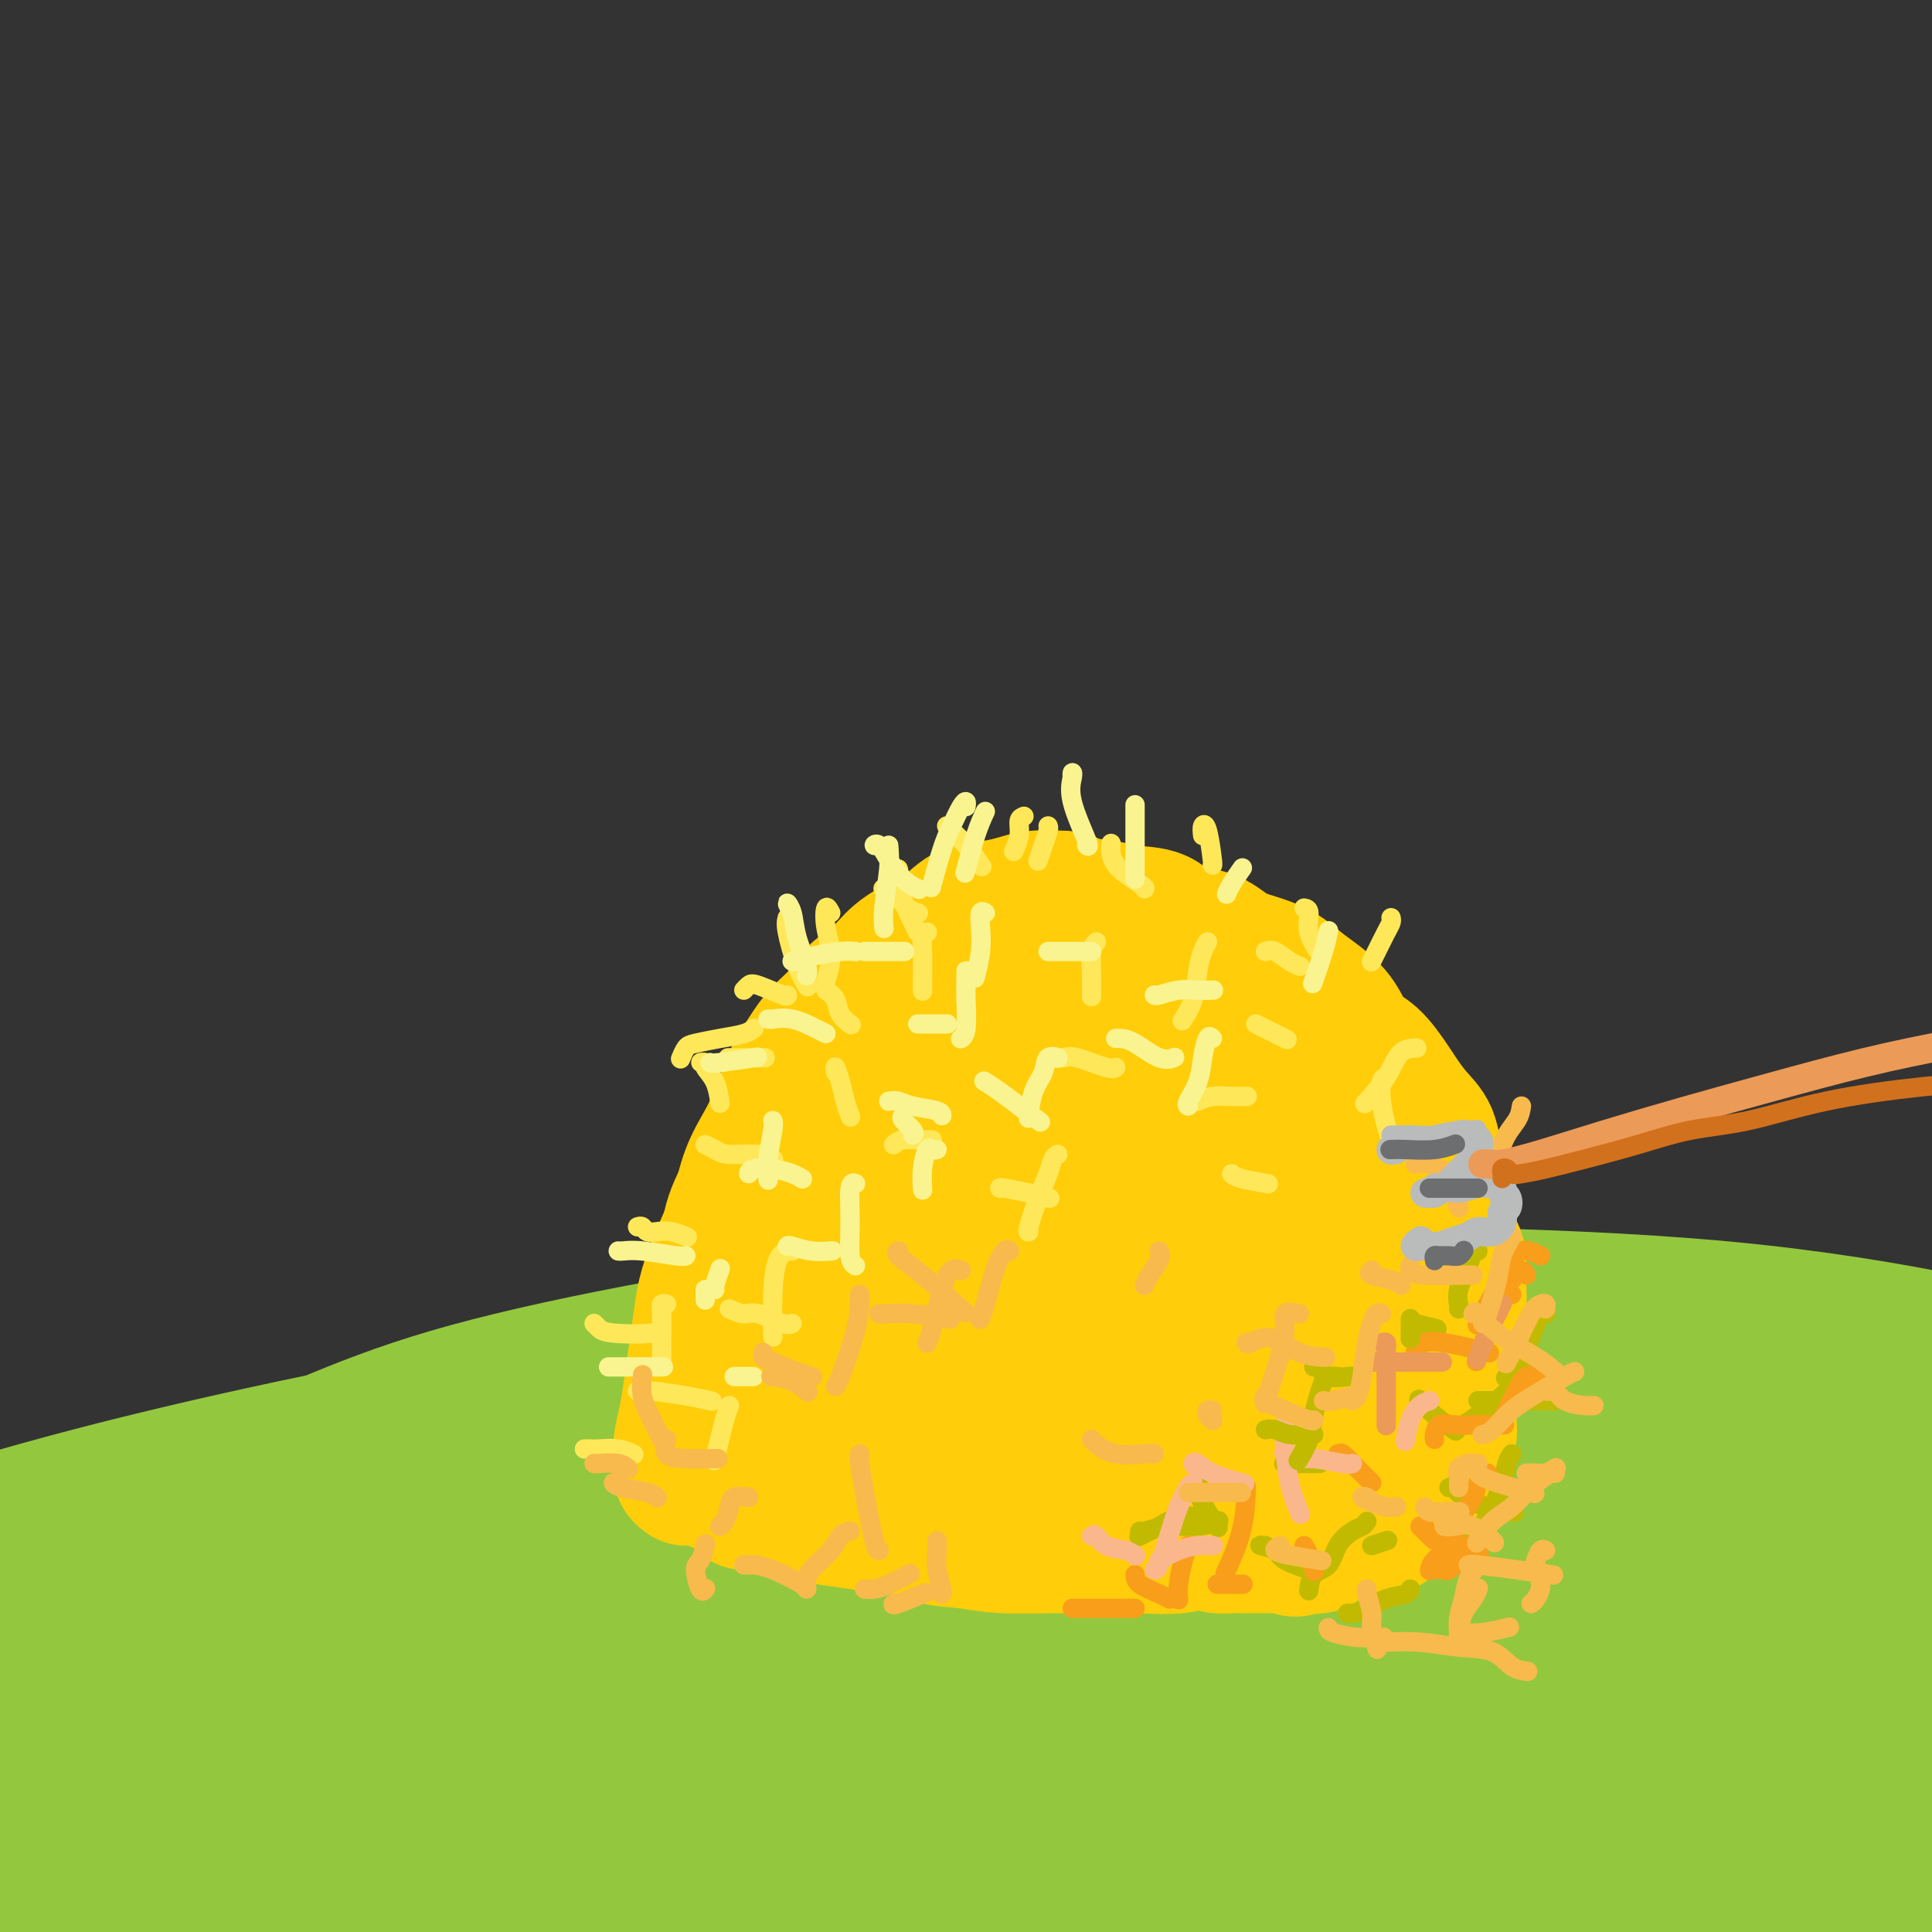 <svg viewBox='0 0 400 400' version='1.1' xmlns='http://www.w3.org/2000/svg' xmlns:xlink='http://www.w3.org/1999/xlink'><rect x="0" y="0" width="400" height="400" fill="#333333" stroke="none"/><g fill='none' stroke='rgb(147,200,62)' stroke-width='28' stroke-linecap='round' stroke-linejoin='round'><path d='M40,320c-0.123,-0.091 -0.245,-0.182 -1,-1c-0.755,-0.818 -2.141,-2.362 -3,-3c-0.859,-0.638 -1.190,-0.368 -1,-1c0.190,-0.632 0.900,-2.164 2,-3c1.100,-0.836 2.590,-0.975 5,-2c2.410,-1.025 5.742,-2.934 10,-5c4.258,-2.066 9.443,-4.288 16,-7c6.557,-2.712 14.487,-5.916 25,-9c10.513,-3.084 23.609,-6.050 39,-9c15.391,-2.950 33.078,-5.884 51,-8c17.922,-2.116 36.078,-3.413 55,-4c18.922,-0.587 38.609,-0.462 59,0c20.391,0.462 41.485,1.262 60,3c18.515,1.738 34.449,4.413 47,7c12.551,2.587 21.718,5.087 28,7c6.282,1.913 9.679,3.239 11,4c1.321,0.761 0.568,0.958 -3,1c-3.568,0.042 -9.949,-0.069 -19,-1c-9.051,-0.931 -20.770,-2.682 -33,-4c-12.230,-1.318 -24.970,-2.204 -41,-3c-16.030,-0.796 -35.350,-1.502 -58,-2c-22.650,-0.498 -48.631,-0.788 -74,0c-25.369,0.788 -50.126,2.653 -76,6c-25.874,3.347 -52.865,8.175 -80,14c-27.135,5.825 -54.416,12.647 -79,21c-24.584,8.353 -46.473,18.238 -62,25c-15.527,6.762 -24.692,10.402 -28,12c-3.308,1.598 -0.759,1.155 6,-1c6.759,-2.155 17.729,-6.021 31,-11c13.271,-4.979 28.842,-11.071 47,-17c18.158,-5.929 38.902,-11.694 61,-16c22.098,-4.306 45.549,-7.153 69,-10'/><path d='M104,303c24.082,-2.787 49.786,-4.754 76,-6c26.214,-1.246 52.938,-1.771 78,-1c25.062,0.771 48.463,2.838 70,5c21.537,2.162 41.209,4.421 58,7c16.791,2.579 30.701,5.480 40,8c9.299,2.520 13.988,4.660 15,6c1.012,1.340 -1.653,1.880 -10,2c-8.347,0.120 -22.378,-0.181 -39,-1c-16.622,-0.819 -35.837,-2.156 -58,-3c-22.163,-0.844 -47.274,-1.193 -77,0c-29.726,1.193 -64.066,3.930 -96,8c-31.934,4.070 -61.462,9.475 -90,16c-28.538,6.525 -56.086,14.171 -80,22c-23.914,7.829 -44.196,15.839 -57,21c-12.804,5.161 -18.132,7.471 -19,8c-0.868,0.529 2.725,-0.724 12,-5c9.275,-4.276 24.233,-11.576 43,-19c18.767,-7.424 41.345,-14.971 67,-22c25.655,-7.029 54.388,-13.540 85,-18c30.612,-4.460 63.102,-6.870 93,-8c29.898,-1.130 57.205,-0.980 83,0c25.795,0.980 50.079,2.789 72,5c21.921,2.211 41.478,4.824 56,7c14.522,2.176 24.007,3.916 29,5c4.993,1.084 5.493,1.513 1,1c-4.493,-0.513 -13.980,-1.969 -28,-4c-14.020,-2.031 -32.575,-4.638 -55,-7c-22.425,-2.362 -48.722,-4.478 -81,-5c-32.278,-0.522 -70.536,0.552 -108,4c-37.464,3.448 -74.132,9.271 -107,16c-32.868,6.729 -61.934,14.365 -91,22'/><path d='M-14,367c-25.257,6.674 -42.899,12.361 -53,15c-10.101,2.639 -12.662,2.232 -12,1c0.662,-1.232 4.548,-3.290 13,-8c8.452,-4.710 21.469,-12.073 38,-19c16.531,-6.927 36.577,-13.419 59,-20c22.423,-6.581 47.225,-13.250 74,-18c26.775,-4.750 55.524,-7.581 81,-9c25.476,-1.419 47.680,-1.426 68,-1c20.320,0.426 38.756,1.286 54,2c15.244,0.714 27.294,1.282 34,2c6.706,0.718 8.066,1.588 6,2c-2.066,0.412 -7.560,0.368 -20,0c-12.440,-0.368 -31.828,-1.059 -53,-1c-21.172,0.059 -44.130,0.867 -72,3c-27.870,2.133 -60.653,5.589 -93,11c-32.347,5.411 -64.258,12.777 -92,20c-27.742,7.223 -51.316,14.303 -69,20c-17.684,5.697 -29.480,10.011 -35,12c-5.520,1.989 -4.765,1.653 1,0c5.765,-1.653 16.541,-4.623 32,-10c15.459,-5.377 35.600,-13.160 61,-20c25.400,-6.840 56.057,-12.738 89,-17c32.943,-4.262 68.171,-6.887 103,-8c34.829,-1.113 69.259,-0.715 103,1c33.741,1.715 66.793,4.746 96,9c29.207,4.254 54.570,9.731 76,15c21.430,5.269 38.927,10.329 50,14c11.073,3.671 15.720,5.953 14,6c-1.720,0.047 -9.809,-2.141 -24,-5c-14.191,-2.859 -34.483,-6.388 -62,-10c-27.517,-3.612 -62.258,-7.306 -97,-11'/><path d='M356,343c-34.250,-1.843 -71.374,-0.949 -109,2c-37.626,2.949 -75.752,7.953 -112,15c-36.248,7.047 -70.616,16.136 -101,26c-30.384,9.864 -56.782,20.504 -74,27c-17.218,6.496 -25.256,8.848 -27,9c-1.744,0.152 2.807,-1.897 13,-6c10.193,-4.103 26.028,-10.260 45,-17c18.972,-6.740 41.080,-14.065 68,-21c26.920,-6.935 58.652,-13.482 91,-18c32.348,-4.518 65.311,-7.009 97,-8c31.689,-0.991 62.103,-0.482 90,1c27.897,1.482 53.278,3.938 74,7c20.722,3.062 36.785,6.731 47,9c10.215,2.269 14.581,3.138 15,4c0.419,0.862 -3.109,1.719 -13,1c-9.891,-0.719 -26.144,-3.013 -46,-5c-19.856,-1.987 -43.315,-3.668 -73,-5c-29.685,-1.332 -65.596,-2.316 -103,0c-37.404,2.316 -76.301,7.931 -114,16c-37.699,8.069 -74.199,18.593 -104,28c-29.801,9.407 -52.903,17.697 -65,22c-12.097,4.303 -13.191,4.621 -9,3c4.191,-1.621 13.666,-5.179 29,-11c15.334,-5.821 36.528,-13.904 60,-21c23.472,-7.096 49.221,-13.204 79,-18c29.779,-4.796 63.588,-8.281 98,-10c34.412,-1.719 69.428,-1.673 101,0c31.572,1.673 59.700,4.974 84,9c24.300,4.026 44.773,8.776 60,13c15.227,4.224 25.208,7.921 29,10c3.792,2.079 1.396,2.539 -1,3'/><path d='M485,408c-4.187,0.258 -14.156,-0.596 -30,-3c-15.844,-2.404 -37.563,-6.358 -61,-10c-23.437,-3.642 -48.593,-6.971 -80,-9c-31.407,-2.029 -69.067,-2.757 -106,-1c-36.933,1.757 -73.140,5.998 -106,12c-32.860,6.002 -62.372,13.764 -84,20c-21.628,6.236 -35.373,10.946 -42,13c-6.627,2.054 -6.137,1.452 -1,0c5.137,-1.452 14.922,-3.754 29,-8c14.078,-4.246 32.448,-10.434 56,-16c23.552,-5.566 52.285,-10.508 82,-13c29.715,-2.492 60.412,-2.534 91,-2c30.588,0.534 61.068,1.644 89,4c27.932,2.356 53.316,5.958 73,9c19.684,3.042 33.668,5.524 42,7c8.332,1.476 11.013,1.947 10,2c-1.013,0.053 -5.720,-0.314 -16,-2c-10.280,-1.686 -26.134,-4.693 -45,-8c-18.866,-3.307 -40.743,-6.913 -67,-10c-26.257,-3.087 -56.894,-5.654 -87,-7c-30.106,-1.346 -59.682,-1.469 -89,0c-29.318,1.469 -58.379,4.532 -86,9c-27.621,4.468 -53.801,10.343 -74,15c-20.199,4.657 -34.418,8.096 -43,10c-8.582,1.904 -11.526,2.273 -11,1c0.526,-1.273 4.524,-4.189 13,-8c8.476,-3.811 21.431,-8.516 37,-14c15.569,-5.484 33.750,-11.748 55,-17c21.250,-5.252 45.567,-9.491 70,-13c24.433,-3.509 48.981,-6.288 71,-8c22.019,-1.712 41.510,-2.356 61,-3'/><path d='M236,358c29.607,-1.949 37.624,-1.322 45,-1c7.376,0.322 14.109,0.338 16,0c1.891,-0.338 -1.062,-1.031 -10,-2c-8.938,-0.969 -23.861,-2.215 -41,-3c-17.139,-0.785 -36.495,-1.109 -60,0c-23.505,1.109 -51.159,3.649 -79,8c-27.841,4.351 -55.869,10.511 -81,17c-25.131,6.489 -47.366,13.307 -62,18c-14.634,4.693 -21.666,7.262 -24,8c-2.334,0.738 0.032,-0.354 6,-3c5.968,-2.646 15.540,-6.846 27,-11c11.460,-4.154 24.808,-8.262 42,-13c17.192,-4.738 38.226,-10.107 60,-14c21.774,-3.893 44.286,-6.311 66,-8c21.714,-1.689 42.630,-2.648 61,-3c18.370,-0.352 34.195,-0.096 46,0c11.805,0.096 19.590,0.031 24,0c4.410,-0.031 5.446,-0.029 3,0c-2.446,0.029 -8.372,0.086 -19,0c-10.628,-0.086 -25.957,-0.316 -43,0c-17.043,0.316 -35.800,1.178 -60,4c-24.200,2.822 -53.843,7.605 -82,14c-28.157,6.395 -54.830,14.403 -81,24c-26.170,9.597 -51.838,20.781 -71,30c-19.162,9.219 -31.817,16.471 -35,19c-3.183,2.529 3.104,0.335 7,-1c3.896,-1.335 5.399,-1.810 6,-2c0.601,-0.190 0.301,-0.095 0,0'/></g>
<g fill='none' stroke='rgb(255,205,10)' stroke-width='28' stroke-linecap='round' stroke-linejoin='round'><path d='M149,307c-0.307,0.278 -0.614,0.557 -1,0c-0.386,-0.557 -0.850,-1.948 -1,-3c-0.150,-1.052 0.016,-1.763 0,-3c-0.016,-1.237 -0.212,-2.999 0,-5c0.212,-2.001 0.832,-4.241 1,-6c0.168,-1.759 -0.114,-3.038 0,-5c0.114,-1.962 0.626,-4.609 1,-7c0.374,-2.391 0.609,-4.527 1,-7c0.391,-2.473 0.938,-5.282 1,-8c0.062,-2.718 -0.362,-5.345 0,-8c0.362,-2.655 1.508,-5.339 3,-8c1.492,-2.661 3.328,-5.299 5,-8c1.672,-2.701 3.179,-5.465 5,-8c1.821,-2.535 3.956,-4.842 6,-7c2.044,-2.158 3.997,-4.168 6,-6c2.003,-1.832 4.057,-3.485 6,-5c1.943,-1.515 3.774,-2.893 6,-4c2.226,-1.107 4.848,-1.942 7,-3c2.152,-1.058 3.834,-2.337 6,-3c2.166,-0.663 4.816,-0.710 7,-1c2.184,-0.290 3.900,-0.822 6,-1c2.100,-0.178 4.582,-0.001 7,0c2.418,0.001 4.770,-0.174 7,0c2.230,0.174 4.338,0.696 7,1c2.662,0.304 5.878,0.391 9,1c3.122,0.609 6.150,1.741 9,3c2.850,1.259 5.520,2.644 8,4c2.480,1.356 4.768,2.683 7,4c2.232,1.317 4.409,2.624 6,5c1.591,2.376 2.598,5.822 4,9c1.402,3.178 3.201,6.089 5,9'/><path d='M283,237c2.372,3.852 3.802,4.483 5,6c1.198,1.517 2.163,3.920 3,6c0.837,2.080 1.544,3.836 2,6c0.456,2.164 0.660,4.734 1,7c0.340,2.266 0.815,4.227 1,6c0.185,1.773 0.078,3.360 0,5c-0.078,1.640 -0.128,3.335 0,5c0.128,1.665 0.435,3.301 0,5c-0.435,1.699 -1.613,3.459 -2,5c-0.387,1.541 0.016,2.861 0,4c-0.016,1.139 -0.453,2.098 -1,3c-0.547,0.902 -1.206,1.747 -2,3c-0.794,1.253 -1.723,2.913 -2,4c-0.277,1.087 0.099,1.601 0,2c-0.099,0.399 -0.674,0.683 -1,1c-0.326,0.317 -0.403,0.666 -1,1c-0.597,0.334 -1.713,0.653 -2,1c-0.287,0.347 0.256,0.722 0,1c-0.256,0.278 -1.312,0.460 -2,1c-0.688,0.540 -1.009,1.439 -2,2c-0.991,0.561 -2.651,0.783 -4,1c-1.349,0.217 -2.387,0.430 -4,1c-1.613,0.570 -3.800,1.498 -6,2c-2.200,0.502 -4.414,0.580 -7,1c-2.586,0.420 -5.544,1.184 -8,2c-2.456,0.816 -4.409,1.683 -7,2c-2.591,0.317 -5.821,0.082 -9,0c-3.179,-0.082 -6.306,-0.012 -9,0c-2.694,0.012 -4.956,-0.035 -8,0c-3.044,0.035 -6.870,0.153 -10,0c-3.130,-0.153 -5.565,-0.576 -8,-1'/><path d='M200,319c-8.510,-0.560 -7.784,-1.459 -9,-2c-1.216,-0.541 -4.372,-0.722 -7,-1c-2.628,-0.278 -4.727,-0.653 -7,-1c-2.273,-0.347 -4.719,-0.667 -7,-1c-2.281,-0.333 -4.399,-0.680 -6,-1c-1.601,-0.320 -2.687,-0.613 -4,-1c-1.313,-0.387 -2.853,-0.867 -4,-1c-1.147,-0.133 -1.902,0.080 -2,0c-0.098,-0.080 0.459,-0.452 2,-1c1.541,-0.548 4.065,-1.271 7,-2c2.935,-0.729 6.280,-1.465 10,-3c3.720,-1.535 7.813,-3.868 13,-7c5.187,-3.132 11.467,-7.062 17,-11c5.533,-3.938 10.317,-7.885 14,-12c3.683,-4.115 6.264,-8.400 8,-13c1.736,-4.600 2.625,-9.517 3,-14c0.375,-4.483 0.235,-8.534 -1,-12c-1.235,-3.466 -3.565,-6.348 -6,-8c-2.435,-1.652 -4.975,-2.073 -9,-2c-4.025,0.073 -9.533,0.641 -14,2c-4.467,1.359 -7.892,3.510 -11,6c-3.108,2.490 -5.900,5.318 -9,9c-3.100,3.682 -6.507,8.219 -9,14c-2.493,5.781 -4.071,12.807 -5,19c-0.929,6.193 -1.211,11.553 -1,15c0.211,3.447 0.913,4.982 2,6c1.087,1.018 2.559,1.520 4,1c1.441,-0.520 2.849,-2.063 5,-4c2.151,-1.937 5.043,-4.268 8,-8c2.957,-3.732 5.978,-8.866 9,-14'/><path d='M191,272c4.525,-6.629 7.339,-12.203 10,-19c2.661,-6.797 5.171,-14.817 7,-20c1.829,-5.183 2.977,-7.530 3,-9c0.023,-1.470 -1.078,-2.064 -3,-2c-1.922,0.064 -4.665,0.787 -7,2c-2.335,1.213 -4.263,2.915 -7,6c-2.737,3.085 -6.282,7.553 -10,14c-3.718,6.447 -7.609,14.873 -10,24c-2.391,9.127 -3.281,18.956 -3,25c0.281,6.044 1.734,8.303 4,10c2.266,1.697 5.347,2.833 8,3c2.653,0.167 4.879,-0.635 8,-3c3.121,-2.365 7.137,-6.294 11,-11c3.863,-4.706 7.574,-10.190 11,-16c3.426,-5.810 6.567,-11.948 9,-19c2.433,-7.052 4.159,-15.019 5,-21c0.841,-5.981 0.799,-9.978 0,-12c-0.799,-2.022 -2.355,-2.070 -4,-2c-1.645,0.070 -3.379,0.257 -5,2c-1.621,1.743 -3.129,5.043 -5,9c-1.871,3.957 -4.106,8.570 -6,15c-1.894,6.430 -3.448,14.675 -4,24c-0.552,9.325 -0.102,19.729 1,25c1.102,5.271 2.855,5.410 5,6c2.145,0.590 4.681,1.632 7,1c2.319,-0.632 4.421,-2.938 7,-6c2.579,-3.062 5.636,-6.881 9,-12c3.364,-5.119 7.036,-11.537 10,-19c2.964,-7.463 5.221,-15.971 7,-23c1.779,-7.029 3.080,-12.580 3,-16c-0.080,-3.420 -1.540,-4.710 -3,-6'/><path d='M249,222c-1.678,-0.980 -4.375,-0.430 -7,1c-2.625,1.430 -5.180,3.742 -8,7c-2.820,3.258 -5.906,7.464 -8,13c-2.094,5.536 -3.197,12.401 -4,21c-0.803,8.599 -1.308,18.930 0,26c1.308,7.070 4.428,10.878 7,13c2.572,2.122 4.598,2.558 7,2c2.402,-0.558 5.182,-2.111 8,-5c2.818,-2.889 5.674,-7.114 8,-10c2.326,-2.886 4.122,-4.433 7,-14c2.878,-9.567 6.839,-27.153 8,-35c1.161,-7.847 -0.479,-5.956 -2,-5c-1.521,0.956 -2.923,0.977 -5,3c-2.077,2.023 -4.829,6.049 -7,11c-2.171,4.951 -3.763,10.826 -5,18c-1.237,7.174 -2.121,15.647 -2,22c0.121,6.353 1.245,10.586 3,13c1.755,2.414 4.141,3.010 6,3c1.859,-0.010 3.191,-0.625 5,-2c1.809,-1.375 4.097,-3.509 6,-6c1.903,-2.491 3.423,-5.338 5,-9c1.577,-3.662 3.212,-8.139 4,-13c0.788,-4.861 0.729,-10.105 1,-14c0.271,-3.895 0.874,-6.439 1,-7c0.126,-0.561 -0.224,0.862 -1,3c-0.776,2.138 -1.979,4.990 -3,9c-1.021,4.010 -1.861,9.178 -3,14c-1.139,4.822 -2.576,9.298 -3,13c-0.424,3.702 0.165,6.629 1,8c0.835,1.371 1.918,1.185 3,1'/><path d='M271,303c0.869,0.838 1.043,-1.566 2,-4c0.957,-2.434 2.697,-4.900 4,-8c1.303,-3.100 2.170,-6.836 3,-11c0.830,-4.164 1.625,-8.755 2,-12c0.375,-3.245 0.332,-5.143 -1,-4c-1.332,1.143 -3.952,5.327 -5,7c-1.048,1.673 -0.524,0.837 0,0'/><path d='M142,306c-0.421,-0.315 -0.842,-0.631 -1,-1c-0.158,-0.369 -0.053,-0.792 0,-1c0.053,-0.208 0.056,-0.202 0,-1c-0.056,-0.798 -0.169,-2.400 0,-4c0.169,-1.600 0.622,-3.200 1,-5c0.378,-1.800 0.681,-3.802 1,-6c0.319,-2.198 0.656,-4.594 1,-7c0.344,-2.406 0.697,-4.822 1,-7c0.303,-2.178 0.555,-4.118 1,-6c0.445,-1.882 1.081,-3.708 2,-6c0.919,-2.292 2.119,-5.052 3,-7c0.881,-1.948 1.444,-3.083 2,-5c0.556,-1.917 1.107,-4.616 2,-7c0.893,-2.384 2.129,-4.455 3,-6c0.871,-1.545 1.376,-2.566 2,-4c0.624,-1.434 1.368,-3.282 2,-5c0.632,-1.718 1.153,-3.306 2,-5c0.847,-1.694 2.018,-3.495 3,-5c0.982,-1.505 1.773,-2.713 3,-4c1.227,-1.287 2.891,-2.653 4,-4c1.109,-1.347 1.663,-2.676 3,-4c1.337,-1.324 3.455,-2.642 5,-4c1.545,-1.358 2.516,-2.755 4,-4c1.484,-1.245 3.481,-2.336 5,-3c1.519,-0.664 2.559,-0.900 4,-2c1.441,-1.100 3.284,-3.066 5,-4c1.716,-0.934 3.305,-0.838 5,-1c1.695,-0.162 3.495,-0.582 5,-1c1.505,-0.418 2.716,-0.834 4,-1c1.284,-0.166 2.642,-0.083 4,0'/><path d='M218,186c3.611,-0.283 3.639,0.510 5,1c1.361,0.490 4.054,0.679 6,1c1.946,0.321 3.145,0.775 5,1c1.855,0.225 4.364,0.220 6,1c1.636,0.780 2.398,2.344 4,3c1.602,0.656 4.045,0.405 6,1c1.955,0.595 3.421,2.035 5,3c1.579,0.965 3.269,1.456 5,2c1.731,0.544 3.502,1.140 5,2c1.498,0.860 2.725,1.985 4,3c1.275,1.015 2.600,1.921 4,3c1.400,1.079 2.874,2.332 4,4c1.126,1.668 1.904,3.752 3,5c1.096,1.248 2.511,1.662 4,3c1.489,1.338 3.053,3.601 4,5c0.947,1.399 1.276,1.934 2,3c0.724,1.066 1.844,2.663 3,4c1.156,1.337 2.347,2.414 3,4c0.653,1.586 0.766,3.681 1,5c0.234,1.319 0.587,1.862 1,3c0.413,1.138 0.885,2.873 1,4c0.115,1.127 -0.127,1.648 0,3c0.127,1.352 0.624,3.534 1,5c0.376,1.466 0.633,2.216 1,3c0.367,0.784 0.844,1.603 1,3c0.156,1.397 -0.011,3.370 0,5c0.011,1.630 0.199,2.915 0,4c-0.199,1.085 -0.785,1.971 -1,3c-0.215,1.029 -0.058,2.200 0,3c0.058,0.800 0.017,1.229 0,2c-0.017,0.771 -0.008,1.886 0,3'/><path d='M301,281c-0.150,3.465 -0.026,2.126 0,2c0.026,-0.126 -0.046,0.959 0,2c0.046,1.041 0.209,2.037 0,3c-0.209,0.963 -0.792,1.891 -1,3c-0.208,1.109 -0.042,2.398 0,3c0.042,0.602 -0.040,0.518 0,1c0.040,0.482 0.203,1.528 0,2c-0.203,0.472 -0.773,0.368 -1,1c-0.227,0.632 -0.112,2.001 0,3c0.112,0.999 0.223,1.629 0,2c-0.223,0.371 -0.778,0.482 -1,1c-0.222,0.518 -0.112,1.444 0,2c0.112,0.556 0.224,0.744 0,1c-0.224,0.256 -0.784,0.580 -1,1c-0.216,0.420 -0.086,0.936 0,1c0.086,0.064 0.129,-0.323 0,0c-0.129,0.323 -0.430,1.357 -1,2c-0.570,0.643 -1.410,0.894 -2,1c-0.590,0.106 -0.930,0.066 -1,0c-0.070,-0.066 0.132,-0.159 0,0c-0.132,0.159 -0.597,0.568 -1,1c-0.403,0.432 -0.745,0.886 -1,1c-0.255,0.114 -0.424,-0.114 -1,0c-0.576,0.114 -1.561,0.569 -2,1c-0.439,0.431 -0.334,0.836 -1,1c-0.666,0.164 -2.105,0.085 -3,0c-0.895,-0.085 -1.247,-0.177 -2,0c-0.753,0.177 -1.906,0.622 -3,1c-1.094,0.378 -2.128,0.689 -3,1c-0.872,0.311 -1.581,0.622 -2,1c-0.419,0.378 -0.548,0.822 -1,1c-0.452,0.178 -1.226,0.089 -2,0'/><path d='M271,320c-4.414,1.392 -2.948,0.373 -3,0c-0.052,-0.373 -1.621,-0.100 -2,0c-0.379,0.100 0.433,0.027 0,0c-0.433,-0.027 -2.110,-0.006 -3,0c-0.890,0.006 -0.992,-0.001 -2,0c-1.008,0.001 -2.922,0.011 -4,0c-1.078,-0.011 -1.321,-0.044 -2,0c-0.679,0.044 -1.795,0.166 -3,0c-1.205,-0.166 -2.501,-0.621 -4,-1c-1.499,-0.379 -3.202,-0.681 -5,-1c-1.798,-0.319 -3.690,-0.653 -6,-1c-2.310,-0.347 -5.036,-0.706 -8,-1c-2.964,-0.294 -6.166,-0.522 -9,-1c-2.834,-0.478 -5.302,-1.206 -7,-2c-1.698,-0.794 -2.628,-1.656 -3,-2c-0.372,-0.344 -0.186,-0.172 0,0'/></g>
<g fill='none' stroke='rgb(254,232,89)' stroke-width='4' stroke-linecap='round' stroke-linejoin='round'><path d='M171,205c0.792,0.565 1.583,1.131 2,2c0.417,0.869 0.458,2.042 1,3c0.542,0.958 1.583,1.702 2,2c0.417,0.298 0.208,0.149 0,0'/><path d='M192,193c-0.423,0.211 -0.845,0.421 -1,1c-0.155,0.579 -0.041,1.526 0,3c0.041,1.474 0.011,3.474 0,5c-0.011,1.526 -0.003,2.579 0,3c0.003,0.421 0.002,0.211 0,0'/><path d='M183,184c-0.152,-0.030 -0.303,-0.061 0,0c0.303,0.061 1.061,0.212 2,1c0.939,0.788 2.061,2.212 3,3c0.939,0.788 1.697,0.939 2,1c0.303,0.061 0.152,0.030 0,0'/><path d='M212,169c-0.452,0.173 -0.905,0.345 -1,1c-0.095,0.655 0.167,1.792 0,3c-0.167,1.208 -0.762,2.488 -1,3c-0.238,0.512 -0.119,0.256 0,0'/><path d='M196,171c0.173,0.202 0.345,0.405 1,1c0.655,0.595 1.792,1.583 3,3c1.208,1.417 2.488,3.262 3,4c0.512,0.738 0.256,0.369 0,0'/><path d='M217,171c0.083,0.173 0.167,0.345 0,1c-0.167,0.655 -0.583,1.792 -1,3c-0.417,1.208 -0.833,2.488 -1,3c-0.167,0.512 -0.083,0.256 0,0'/><path d='M262,197c0.565,-0.196 1.131,-0.393 2,0c0.869,0.393 2.042,1.375 3,2c0.958,0.625 1.702,0.893 2,1c0.298,0.107 0.149,0.054 0,0'/><path d='M288,190c0.061,0.301 0.121,0.603 0,1c-0.121,0.397 -0.424,0.890 -1,2c-0.576,1.110 -1.424,2.837 -2,4c-0.576,1.163 -0.879,1.761 -1,2c-0.121,0.239 -0.061,0.120 0,0'/><path d='M270,188c0.482,0.089 0.964,0.179 1,1c0.036,0.821 -0.375,2.375 0,4c0.375,1.625 1.536,3.321 2,4c0.464,0.679 0.232,0.339 0,0'/><path d='M248,228c0.905,-0.423 1.810,-0.845 3,-1c1.190,-0.155 2.667,-0.042 4,0c1.333,0.042 2.524,0.012 3,0c0.476,-0.012 0.238,-0.006 0,0'/><path d='M250,195c-0.324,0.542 -0.648,1.085 -1,2c-0.352,0.915 -0.734,2.204 -1,4c-0.266,1.796 -0.418,4.099 -1,6c-0.582,1.901 -1.595,3.400 -2,4c-0.405,0.600 -0.203,0.300 0,0'/><path d='M217,219c1.094,0.061 2.188,0.121 3,0c0.812,-0.121 1.341,-0.424 3,0c1.659,0.424 4.447,1.576 6,2c1.553,0.424 1.872,0.121 2,0c0.128,-0.121 0.064,-0.061 0,0'/><path d='M227,195c-0.423,0.399 -0.845,0.798 -1,2c-0.155,1.202 -0.042,3.208 0,5c0.042,1.792 0.012,3.369 0,4c-0.012,0.631 -0.006,0.315 0,0'/><path d='M185,237c0.452,-0.423 0.905,-0.845 2,-1c1.095,-0.155 2.833,-0.042 4,0c1.167,0.042 1.762,0.012 2,0c0.238,-0.012 0.119,-0.006 0,0'/><path d='M173,222c-0.091,-0.665 -0.182,-1.330 0,-1c0.182,0.330 0.636,1.656 1,3c0.364,1.344 0.636,2.708 1,4c0.364,1.292 0.818,2.512 1,3c0.182,0.488 0.091,0.244 0,0'/><path d='M146,237c0.663,0.301 1.327,0.603 2,1c0.673,0.397 1.356,0.890 3,1c1.644,0.110 4.250,-0.163 6,0c1.750,0.163 2.643,0.761 3,1c0.357,0.239 0.179,0.120 0,0'/><path d='M132,254c0.352,-0.111 0.704,-0.222 1,0c0.296,0.222 0.535,0.778 1,1c0.465,0.222 1.156,0.111 2,0c0.844,-0.111 1.843,-0.222 3,0c1.157,0.222 2.474,0.778 3,1c0.526,0.222 0.263,0.111 0,0'/><path d='M146,221c0.147,-0.427 0.295,-0.853 0,-1c-0.295,-0.147 -1.032,-0.014 -1,0c0.032,0.014 0.832,-0.090 1,0c0.168,0.090 -0.295,0.375 0,1c0.295,0.625 1.349,1.591 2,3c0.651,1.409 0.900,3.260 1,4c0.100,0.740 0.050,0.370 0,0'/><path d='M141,219c-0.083,0.203 -0.167,0.405 0,0c0.167,-0.405 0.584,-1.419 1,-2c0.416,-0.581 0.830,-0.730 2,-1c1.170,-0.270 3.097,-0.660 5,-1c1.903,-0.340 3.782,-0.630 5,-1c1.218,-0.370 1.777,-0.820 2,-1c0.223,-0.180 0.112,-0.090 0,0'/><path d='M163,190c-0.167,0.595 -0.333,1.190 0,3c0.333,1.810 1.167,4.833 2,7c0.833,2.167 1.667,3.476 2,4c0.333,0.524 0.167,0.262 0,0'/><path d='M151,219c-0.220,0.000 -0.440,0.000 0,0c0.440,0.000 1.542,-0.000 3,0c1.458,0.000 3.274,0.000 4,0c0.726,-0.000 0.363,0.000 0,0'/><path d='M172,189c-0.384,-0.734 -0.769,-1.467 -1,-1c-0.231,0.467 -0.309,2.136 0,4c0.309,1.864 1.006,3.925 1,6c-0.006,2.075 -0.716,4.164 -1,5c-0.284,0.836 -0.142,0.418 0,0'/><path d='M154,205c0.340,-0.362 0.679,-0.724 1,-1c0.321,-0.276 0.622,-0.466 2,0c1.378,0.466 3.833,1.587 5,2c1.167,0.413 1.048,0.118 1,0c-0.048,-0.118 -0.024,-0.059 0,0'/><path d='M186,180c-0.022,-0.075 -0.044,-0.150 0,0c0.044,0.150 0.156,0.524 0,1c-0.156,0.476 -0.578,1.056 0,3c0.578,1.944 2.156,5.254 3,7c0.844,1.746 0.956,1.927 1,2c0.044,0.073 0.022,0.036 0,0'/><path d='M151,271c1.064,0.483 2.128,0.967 3,1c0.872,0.033 1.553,-0.383 3,0c1.447,0.383 3.659,1.565 5,2c1.341,0.435 1.812,0.124 2,0c0.188,-0.124 0.094,-0.062 0,0'/><path d='M164,259c-0.226,-0.078 -0.453,-0.156 -1,0c-0.547,0.156 -1.415,0.547 -2,2c-0.585,1.453 -0.888,3.968 -1,7c-0.112,3.032 -0.032,6.581 0,8c0.032,1.419 0.016,0.710 0,0'/><path d='M132,288c0.368,0.022 0.737,0.045 1,0c0.263,-0.045 0.421,-0.156 2,0c1.579,0.156 4.579,0.581 7,1c2.421,0.419 4.263,0.834 5,1c0.737,0.166 0.368,0.083 0,0'/><path d='M123,274c0.309,0.317 0.619,0.635 1,1c0.381,0.365 0.834,0.778 3,1c2.166,0.222 6.045,0.252 8,0c1.955,-0.252 1.987,-0.786 2,-1c0.013,-0.214 0.006,-0.107 0,0'/><path d='M138,270c-0.423,-0.077 -0.845,-0.153 -1,0c-0.155,0.153 -0.041,0.536 0,2c0.041,1.464 0.011,4.010 0,6c-0.011,1.990 -0.003,3.426 0,4c0.003,0.574 0.002,0.287 0,0'/><path d='M121,300c0.293,-0.008 0.587,-0.016 1,0c0.413,0.016 0.946,0.056 2,0c1.054,-0.056 2.630,-0.207 4,0c1.370,0.207 2.534,0.774 3,1c0.466,0.226 0.233,0.113 0,0'/><path d='M151,291c-0.339,0.935 -0.679,1.869 -1,3c-0.321,1.131 -0.625,2.458 -1,4c-0.375,1.542 -0.821,3.298 -1,4c-0.179,0.702 -0.089,0.351 0,0'/><path d='M207,246c-0.024,-0.083 -0.048,-0.167 1,0c1.048,0.167 3.167,0.583 5,1c1.833,0.417 3.381,0.833 4,1c0.619,0.167 0.310,0.083 0,0'/><path d='M219,239c-0.354,0.188 -0.708,0.376 -1,1c-0.292,0.624 -0.523,1.684 -1,3c-0.477,1.316 -1.200,2.889 -2,5c-0.800,2.111 -1.677,4.761 -2,6c-0.323,1.239 -0.092,1.068 0,1c0.092,-0.068 0.046,-0.034 0,0'/><path d='M255,243c0.289,0.311 0.578,0.622 2,1c1.422,0.378 3.978,0.822 5,1c1.022,0.178 0.511,0.089 0,0'/><path d='M287,223c-0.400,0.097 -0.801,0.195 -1,1c-0.199,0.805 -0.198,2.319 0,4c0.198,1.681 0.592,3.530 1,5c0.408,1.470 0.831,2.563 1,3c0.169,0.437 0.085,0.219 0,0'/><path d='M293,217c0.281,-0.002 0.561,-0.003 0,0c-0.561,0.003 -1.965,0.011 -3,1c-1.035,0.989 -1.702,2.959 -3,5c-1.298,2.041 -3.228,4.155 -4,5c-0.772,0.845 -0.386,0.423 0,0'/><path d='M260,212c0.400,0.200 0.800,0.400 2,1c1.200,0.600 3.200,1.600 4,2c0.800,0.400 0.400,0.200 0,0'/><path d='M249,173c-0.083,-0.785 -0.166,-1.569 0,-2c0.166,-0.431 0.581,-0.507 1,1c0.419,1.507 0.844,4.598 1,6c0.156,1.402 0.045,1.115 0,1c-0.045,-0.115 -0.022,-0.057 0,0'/><path d='M230,175c0.030,-0.340 0.061,-0.679 0,0c-0.061,0.679 -0.212,2.378 1,4c1.212,1.622 3.788,3.167 5,4c1.212,0.833 1.061,0.952 1,1c-0.061,0.048 -0.030,0.024 0,0'/></g>
<g fill='none' stroke='rgb(249,244,144)' stroke-width='4' stroke-linecap='round' stroke-linejoin='round'><path d='M182,175c-0.493,0.063 -0.986,0.126 -1,0c-0.014,-0.126 0.452,-0.440 1,0c0.548,0.440 1.178,1.633 2,3c0.822,1.367 1.837,2.906 3,4c1.163,1.094 2.475,1.741 3,2c0.525,0.259 0.262,0.129 0,0'/><path d='M200,167c0.065,-0.440 0.129,-0.880 0,-1c-0.129,-0.120 -0.452,0.081 -1,1c-0.548,0.919 -1.322,2.556 -2,4c-0.678,1.444 -1.259,2.697 -2,5c-0.741,2.303 -1.640,5.658 -2,7c-0.360,1.342 -0.180,0.671 0,0'/><path d='M179,197c0.595,0.000 1.190,0.000 2,0c0.810,0.000 1.833,0.000 3,0c1.167,0.000 2.476,0.000 3,0c0.524,0.000 0.262,0.000 0,0'/><path d='M159,211c0.508,-0.014 1.015,-0.028 1,0c-0.015,0.028 -0.554,0.099 0,0c0.554,-0.099 2.200,-0.367 4,0c1.800,0.367 3.754,1.368 5,2c1.246,0.632 1.785,0.895 2,1c0.215,0.105 0.108,0.053 0,0'/><path d='M204,189c-0.415,-0.228 -0.829,-0.456 -1,0c-0.171,0.456 -0.097,1.596 0,3c0.097,1.404 0.219,3.070 0,5c-0.219,1.930 -0.777,4.123 -1,5c-0.223,0.877 -0.112,0.439 0,0'/><path d='M190,212c0.143,0.000 0.286,0.000 1,0c0.714,0.000 2.000,0.000 3,0c1.000,0.000 1.714,0.000 2,0c0.286,0.000 0.143,0.000 0,0'/><path d='M235,167c0.000,-0.340 0.000,-0.679 0,0c0.000,0.679 0.000,2.378 0,5c0.000,2.622 0.000,6.167 0,8c0.000,1.833 0.000,1.952 0,2c0.000,0.048 0.000,0.024 0,0'/><path d='M217,197c0.589,0.000 1.177,0.000 2,0c0.823,0.000 1.880,0.000 3,0c1.120,0.000 2.301,0.000 3,0c0.699,0.000 0.914,0.000 1,0c0.086,-0.000 0.043,0.000 0,0'/><path d='M222,161c-0.024,-0.447 -0.049,-0.894 0,-1c0.049,-0.106 0.171,0.129 0,1c-0.171,0.871 -0.633,2.378 0,5c0.633,2.622 2.363,6.360 3,8c0.637,1.640 0.182,1.183 0,1c-0.182,-0.183 -0.091,-0.091 0,0'/><path d='M257,180c0.196,-0.280 0.393,-0.560 0,0c-0.393,0.560 -1.375,1.958 -2,3c-0.625,1.042 -0.893,1.726 -1,2c-0.107,0.274 -0.054,0.137 0,0'/><path d='M239,206c0.067,0.113 0.134,0.226 1,0c0.866,-0.226 2.531,-0.793 4,-1c1.469,-0.207 2.742,-0.056 4,0c1.258,0.056 2.502,0.016 3,0c0.498,-0.016 0.249,-0.008 0,0'/><path d='M275,193c0.054,-0.274 0.107,-0.548 0,0c-0.107,0.548 -0.375,1.917 -1,4c-0.625,2.083 -1.607,4.881 -2,6c-0.393,1.119 -0.196,0.560 0,0'/><path d='M155,243c0.075,-0.400 0.150,-0.801 1,-1c0.850,-0.199 2.475,-0.198 4,0c1.525,0.198 2.949,0.592 4,1c1.051,0.408 1.729,0.831 2,1c0.271,0.169 0.136,0.085 0,0'/><path d='M160,232c0.113,0.286 0.226,0.571 0,2c-0.226,1.429 -0.792,4.000 -1,6c-0.208,2.000 -0.060,3.429 0,4c0.060,0.571 0.030,0.286 0,0'/><path d='M128,259c0.166,0.030 0.332,0.061 1,0c0.668,-0.061 1.839,-0.212 4,0c2.161,0.212 5.313,0.788 7,1c1.687,0.212 1.911,0.061 2,0c0.089,-0.061 0.045,-0.030 0,0'/><path d='M146,267c0.000,0.833 0.000,1.667 0,2c0.000,0.333 0.000,0.167 0,0'/><path d='M149,263c0.113,-0.310 0.226,-0.619 0,0c-0.226,0.619 -0.792,2.167 -1,3c-0.208,0.833 -0.060,0.952 0,1c0.060,0.048 0.030,0.024 0,0'/><path d='M126,283c0.399,0.000 0.798,0.000 2,0c1.202,0.000 3.208,0.000 5,0c1.792,0.000 3.369,0.000 4,0c0.631,0.000 0.315,0.000 0,0'/><path d='M152,285c0.226,0.000 0.452,0.000 1,0c0.548,0.000 1.417,0.000 2,0c0.583,0.000 0.881,0.000 1,0c0.119,0.000 0.060,0.000 0,0'/><path d='M177,245c0.115,0.047 0.231,0.093 0,0c-0.231,-0.093 -0.808,-0.326 -1,1c-0.192,1.326 -0.000,4.211 0,7c0.000,2.789 -0.192,5.482 0,7c0.192,1.518 0.769,1.862 1,2c0.231,0.138 0.115,0.069 0,0'/><path d='M163,258c0.089,-0.113 0.179,-0.226 1,0c0.821,0.226 2.375,0.792 4,1c1.625,0.208 3.321,0.060 4,0c0.679,-0.060 0.339,-0.030 0,0'/><path d='M194,238c-0.340,0.089 -0.679,0.179 -1,0c-0.321,-0.179 -0.622,-0.625 -1,0c-0.378,0.625 -0.833,2.322 -1,4c-0.167,1.678 -0.048,3.337 0,4c0.048,0.663 0.024,0.332 0,0'/><path d='M187,231c-0.226,0.226 -0.452,0.452 0,1c0.452,0.548 1.583,1.417 2,2c0.417,0.583 0.119,0.881 0,1c-0.119,0.119 -0.060,0.060 0,0'/><path d='M184,228c0.649,-0.091 1.298,-0.182 2,0c0.702,0.182 1.456,0.636 3,1c1.544,0.364 3.877,0.636 5,1c1.123,0.364 1.035,0.818 1,1c-0.035,0.182 -0.018,0.091 0,0'/><path d='M218,219c0.633,0.069 1.266,0.138 1,0c-0.266,-0.138 -1.430,-0.485 -2,0c-0.570,0.485 -0.544,1.800 -1,3c-0.456,1.200 -1.392,2.285 -2,4c-0.608,1.715 -0.888,4.062 -1,5c-0.112,0.938 -0.056,0.469 0,0'/><path d='M204,224c-0.250,-0.159 -0.501,-0.319 0,0c0.501,0.319 1.753,1.116 3,2c1.247,0.884 2.490,1.853 4,3c1.510,1.147 3.289,2.470 4,3c0.711,0.530 0.356,0.265 0,0'/><path d='M251,215c-0.324,-0.332 -0.647,-0.663 -1,0c-0.353,0.663 -0.735,2.321 -1,4c-0.265,1.679 -0.411,3.378 -1,5c-0.589,1.622 -1.620,3.168 -2,4c-0.380,0.832 -0.109,0.952 0,1c0.109,0.048 0.054,0.024 0,0'/><path d='M231,215c0.211,-0.022 0.421,-0.045 1,0c0.579,0.045 1.526,0.156 3,1c1.474,0.844 3.474,2.419 5,3c1.526,0.581 2.579,0.166 3,0c0.421,-0.166 0.211,-0.083 0,0'/><path d='M200,201c-0.002,0.386 -0.004,0.773 0,1c0.004,0.227 0.015,0.296 0,1c-0.015,0.704 -0.056,2.044 0,4c0.056,1.956 0.207,4.526 0,6c-0.207,1.474 -0.774,1.850 -1,2c-0.226,0.150 -0.113,0.075 0,0'/><path d='M147,220c0.067,0.111 0.133,0.222 2,0c1.867,-0.222 5.533,-0.778 7,-1c1.467,-0.222 0.733,-0.111 0,0'/><path d='M164,189c-0.522,-0.965 -1.044,-1.929 -1,-2c0.044,-0.071 0.653,0.752 1,2c0.347,1.248 0.433,2.922 1,5c0.567,2.078 1.614,4.559 2,6c0.386,1.441 0.110,1.840 0,2c-0.110,0.160 -0.055,0.080 0,0'/><path d='M164,199c0.241,0.083 0.482,0.166 1,0c0.518,-0.166 1.314,-0.581 3,-1c1.686,-0.419 4.262,-0.844 6,-1c1.738,-0.156 2.640,-0.045 3,0c0.360,0.045 0.180,0.022 0,0'/><path d='M184,175c0.113,1.327 0.226,2.655 0,5c-0.226,2.345 -0.792,5.708 -1,8c-0.208,2.292 -0.060,3.512 0,4c0.060,0.488 0.030,0.244 0,0'/><path d='M204,168c-0.622,1.333 -1.244,2.667 -2,5c-0.756,2.333 -1.644,5.667 -2,7c-0.356,1.333 -0.178,0.667 0,0'/></g>
<g fill='none' stroke='rgb(193,186,1)' stroke-width='4' stroke-linecap='round' stroke-linejoin='round'><path d='M262,320c-0.742,-0.069 -1.483,-0.137 -1,0c0.483,0.137 2.191,0.480 3,1c0.809,0.520 0.718,1.217 2,2c1.282,0.783 3.938,1.652 5,2c1.062,0.348 0.531,0.174 0,0'/><path d='M283,315c-0.277,0.371 -0.554,0.741 -1,1c-0.446,0.259 -1.062,0.406 -2,1c-0.938,0.594 -2.199,1.634 -3,3c-0.801,1.366 -1.143,3.057 -2,4c-0.857,0.943 -2.231,1.139 -3,2c-0.769,0.861 -0.934,2.389 -1,3c-0.066,0.611 -0.033,0.306 0,0'/><path d='M279,334c0.174,0.059 0.348,0.117 1,0c0.652,-0.117 1.782,-0.410 3,-1c1.218,-0.590 2.522,-1.478 4,-2c1.478,-0.522 3.129,-0.679 4,-1c0.871,-0.321 0.963,-0.806 1,-1c0.037,-0.194 0.018,-0.097 0,0'/><path d='M300,308c0.308,-0.174 0.616,-0.348 1,0c0.384,0.348 0.845,1.217 2,2c1.155,0.783 3.003,1.480 5,2c1.997,0.520 4.142,0.863 5,1c0.858,0.137 0.429,0.069 0,0'/><path d='M313,301c-0.376,0.573 -0.753,1.145 -1,2c-0.247,0.855 -0.365,1.992 -1,4c-0.635,2.008 -1.786,4.887 -3,7c-1.214,2.113 -2.490,3.461 -3,4c-0.510,0.539 -0.255,0.270 0,0'/><path d='M319,283c-0.562,0.259 -1.125,0.518 -2,1c-0.875,0.482 -2.063,1.187 -3,2c-0.937,0.813 -1.622,1.733 -3,3c-1.378,1.267 -3.448,2.879 -5,4c-1.552,1.121 -2.586,1.749 -3,2c-0.414,0.251 -0.207,0.126 0,0'/><path d='M306,290c0.160,0.000 0.320,0.000 1,0c0.680,0.000 1.881,0.000 3,0c1.119,0.000 2.156,0.000 4,0c1.844,0.000 4.497,0.000 6,0c1.503,0.000 1.858,0.000 2,0c0.142,0.000 0.071,0.000 0,0'/><path d='M320,272c-0.376,-0.046 -0.753,-0.093 -1,0c-0.247,0.093 -0.365,0.324 -1,2c-0.635,1.676 -1.786,4.797 -3,7c-1.214,2.203 -2.490,3.486 -3,4c-0.510,0.514 -0.255,0.257 0,0'/><path d='M294,290c-0.220,-0.250 -0.440,-0.500 0,0c0.440,0.500 1.542,1.750 3,3c1.458,1.250 3.274,2.500 4,3c0.726,0.500 0.363,0.250 0,0'/><path d='M284,320c1.250,-0.417 2.500,-0.833 3,-1c0.500,-0.167 0.250,-0.083 0,0'/><path d='M248,307c-0.167,0.482 -0.333,0.964 0,2c0.333,1.036 1.167,2.625 2,4c0.833,1.375 1.667,2.536 2,3c0.333,0.464 0.167,0.232 0,0'/><path d='M247,314c-0.860,-0.204 -1.719,-0.408 -3,0c-1.281,0.408 -2.982,1.429 -4,2c-1.018,0.571 -1.351,0.692 -2,1c-0.649,0.308 -1.614,0.802 -2,1c-0.386,0.198 -0.193,0.099 0,0'/><path d='M236,317c0.006,0.121 0.013,0.242 1,0c0.987,-0.242 2.955,-0.848 5,-1c2.045,-0.152 4.166,0.152 6,0c1.834,-0.152 3.381,-0.758 4,-1c0.619,-0.242 0.309,-0.121 0,0'/><path d='M267,303c-0.786,0.000 -1.571,0.000 -1,0c0.571,0.000 2.500,0.000 4,0c1.500,0.000 2.571,0.000 3,0c0.429,0.000 0.214,0.000 0,0'/><path d='M306,259c-0.370,-0.210 -0.740,-0.421 -1,0c-0.260,0.421 -0.409,1.472 -1,3c-0.591,1.528 -1.622,3.533 -2,5c-0.378,1.467 -0.102,2.395 0,3c0.102,0.605 0.029,0.887 0,1c-0.029,0.113 -0.015,0.056 0,0'/><path d='M293,274c-0.444,-0.111 -0.889,-0.222 0,0c0.889,0.222 3.111,0.778 4,1c0.889,0.222 0.444,0.111 0,0'/></g>
<g fill='none' stroke='rgb(249,158,27)' stroke-width='4' stroke-linecap='round' stroke-linejoin='round'><path d='M295,316c-0.455,-0.022 -0.909,-0.045 -1,0c-0.091,0.045 0.182,0.156 1,1c0.818,0.844 2.182,2.419 4,3c1.818,0.581 4.091,0.166 5,0c0.909,-0.166 0.455,-0.083 0,0'/><path d='M308,305c-0.813,0.622 -1.626,1.244 -2,2c-0.374,0.756 -0.311,1.646 -1,3c-0.689,1.354 -2.132,3.172 -3,5c-0.868,1.828 -1.160,3.665 -2,5c-0.840,1.335 -2.226,2.167 -3,3c-0.774,0.833 -0.935,1.667 -1,2c-0.065,0.333 -0.032,0.167 0,0'/><path d='M298,325c0.376,-0.053 0.753,-0.105 1,0c0.247,0.105 0.365,0.368 1,0c0.635,-0.368 1.786,-1.368 3,-2c1.214,-0.632 2.490,-0.895 3,-1c0.510,-0.105 0.255,-0.053 0,0'/><path d='M297,298c-0.052,-0.196 -0.104,-0.392 0,-1c0.104,-0.608 0.365,-1.627 1,-2c0.635,-0.373 1.644,-0.100 3,0c1.356,0.100 3.057,0.027 5,0c1.943,-0.027 4.126,-0.008 5,0c0.874,0.008 0.437,0.004 0,0'/><path d='M320,285c-0.656,0.043 -1.311,0.086 -2,0c-0.689,-0.086 -1.411,-0.301 -2,0c-0.589,0.301 -1.043,1.120 -2,3c-0.957,1.880 -2.416,4.823 -3,6c-0.584,1.177 -0.292,0.589 0,0'/><path d='M313,268c-0.708,0.208 -1.417,0.417 -2,1c-0.583,0.583 -1.042,1.542 -2,4c-0.958,2.458 -2.417,6.417 -3,8c-0.583,1.583 -0.292,0.792 0,0'/><path d='M293,280c0.512,-0.823 1.024,-1.646 2,-2c0.976,-0.354 2.416,-0.239 4,0c1.584,0.239 3.311,0.603 5,1c1.689,0.397 3.340,0.828 4,1c0.660,0.172 0.330,0.086 0,0'/><path d='M316,264c-0.224,-0.439 -0.449,-0.878 -1,-1c-0.551,-0.122 -1.429,0.072 -2,0c-0.571,-0.072 -0.833,-0.411 -1,0c-0.167,0.411 -0.237,1.572 0,2c0.237,0.428 0.782,0.122 1,0c0.218,-0.122 0.109,-0.061 0,0'/><path d='M319,260c-1.456,-0.695 -2.912,-1.391 -4,-1c-1.088,0.391 -1.807,1.868 -3,4c-1.193,2.132 -2.860,4.920 -4,7c-1.140,2.080 -1.754,3.451 -2,4c-0.246,0.549 -0.123,0.274 0,0'/><path d='M277,301c0.279,-0.144 0.558,-0.287 1,0c0.442,0.287 1.046,1.005 2,2c0.954,0.995 2.257,2.268 3,3c0.743,0.732 0.927,0.923 1,1c0.073,0.077 0.037,0.038 0,0'/><path d='M270,320c0.311,0.511 0.622,1.022 1,2c0.378,0.978 0.822,2.422 1,3c0.178,0.578 0.089,0.289 0,0'/><path d='M258,308c0.024,-0.244 0.048,-0.488 0,1c-0.048,1.488 -0.167,4.708 -1,8c-0.833,3.292 -2.381,6.655 -3,8c-0.619,1.345 -0.310,0.673 0,0'/><path d='M235,326c0.030,0.649 0.060,1.298 1,2c0.940,0.702 2.792,1.458 4,2c1.208,0.542 1.774,0.869 2,1c0.226,0.131 0.113,0.065 0,0'/><path d='M222,333c0.958,0.000 1.917,0.000 4,0c2.083,0.000 5.292,0.000 7,0c1.708,0.000 1.917,0.000 2,0c0.083,0.000 0.042,0.000 0,0'/><path d='M246,320c-0.310,0.792 -0.619,1.583 -1,3c-0.381,1.417 -0.833,3.458 -1,5c-0.167,1.542 -0.048,2.583 0,3c0.048,0.417 0.024,0.208 0,0'/><path d='M252,328c0.399,0.000 0.798,0.000 1,0c0.202,0.000 0.208,0.000 1,0c0.792,-0.000 2.369,0.000 3,0c0.631,-0.000 0.315,0.000 0,0'/></g>
<g fill='none' stroke='rgb(251,183,140)' stroke-width='4' stroke-linecap='round' stroke-linejoin='round'><path d='M226,318c0.301,-0.204 0.603,-0.408 1,0c0.397,0.408 0.890,1.429 2,2c1.110,0.571 2.837,0.692 4,1c1.163,0.308 1.761,0.802 2,1c0.239,0.198 0.120,0.099 0,0'/><path d='M247,307c-0.243,0.105 -0.485,0.210 -1,1c-0.515,0.790 -1.301,2.264 -2,4c-0.699,1.736 -1.311,3.733 -2,6c-0.689,2.267 -1.455,4.803 -2,6c-0.545,1.197 -0.870,1.056 -1,1c-0.130,-0.056 -0.065,-0.028 0,0'/><path d='M240,323c1.327,-0.732 2.655,-1.464 4,-2c1.345,-0.536 2.708,-0.875 4,-1c1.292,-0.125 2.512,-0.036 3,0c0.488,0.036 0.244,0.018 0,0'/><path d='M248,304c-0.493,-0.378 -0.986,-0.756 -1,-1c-0.014,-0.244 0.450,-0.354 1,0c0.550,0.354 1.187,1.172 3,2c1.813,0.828 4.804,1.665 6,2c1.196,0.335 0.598,0.167 0,0'/><path d='M266,295c0.014,0.278 0.029,0.555 0,1c-0.029,0.445 -0.100,1.057 0,3c0.100,1.943 0.373,5.215 1,8c0.627,2.785 1.608,5.081 2,6c0.392,0.919 0.196,0.459 0,0'/><path d='M266,301c-0.150,-0.121 -0.299,-0.243 0,0c0.299,0.243 1.047,0.850 2,1c0.953,0.150 2.111,-0.156 4,0c1.889,0.156 4.509,0.773 6,1c1.491,0.227 1.855,0.065 2,0c0.145,-0.065 0.073,-0.032 0,0'/><path d='M296,290c-0.649,0.202 -1.298,0.405 -2,1c-0.702,0.595 -1.458,1.583 -2,3c-0.542,1.417 -0.869,3.262 -1,4c-0.131,0.738 -0.065,0.369 0,0'/></g>
<g fill='none' stroke='rgb(236,154,87)' stroke-width='4' stroke-linecap='round' stroke-linejoin='round'><path d='M286,278c0.423,-0.107 0.845,-0.215 1,0c0.155,0.215 0.041,0.751 0,2c-0.041,1.249 -0.011,3.211 0,6c0.011,2.789 0.003,6.405 0,8c-0.003,1.595 -0.001,1.170 0,1c0.001,-0.170 0.000,-0.085 0,0'/><path d='M284,282c0.881,0.000 1.762,0.000 3,0c1.238,0.000 2.833,0.000 5,0c2.167,0.000 4.905,0.000 6,0c1.095,0.000 0.548,0.000 0,0'/><path d='M311,270c-0.256,0.542 -0.512,1.083 -1,2c-0.488,0.917 -1.208,2.208 -2,4c-0.792,1.792 -1.655,4.083 -2,5c-0.345,0.917 -0.173,0.458 0,0'/></g>
<g fill='none' stroke='rgb(193,186,1)' stroke-width='4' stroke-linecap='round' stroke-linejoin='round'><path d='M277,285c-0.755,-0.046 -1.511,-0.092 -2,0c-0.489,0.092 -0.713,0.323 -1,1c-0.287,0.677 -0.638,1.800 -1,3c-0.362,1.200 -0.736,2.476 -1,4c-0.264,1.524 -0.417,3.295 -1,5c-0.583,1.705 -1.595,3.344 -2,4c-0.405,0.656 -0.202,0.328 0,0'/><path d='M262,296c0.619,-0.113 1.238,-0.226 2,0c0.762,0.226 1.668,0.793 3,1c1.332,0.207 3.089,0.056 4,0c0.911,-0.056 0.974,-0.016 1,0c0.026,0.016 0.013,0.008 0,0'/><path d='M272,283c0.309,-0.226 0.619,-0.453 1,0c0.381,0.453 0.834,1.585 2,2c1.166,0.415 3.045,0.112 4,0c0.955,-0.112 0.987,-0.032 1,0c0.013,0.032 0.006,0.016 0,0'/><path d='M292,273c0.000,0.622 0.000,1.244 0,2c0.000,0.756 0.000,1.644 0,2c0.000,0.356 0.000,0.178 0,0'/></g>
<g fill='none' stroke='rgb(248,186,77)' stroke-width='4' stroke-linecap='round' stroke-linejoin='round'><path d='M262,289c-0.309,0.257 -0.619,0.514 0,1c0.619,0.486 2.166,1.203 4,2c1.834,0.797 3.955,1.676 5,2c1.045,0.324 1.013,0.093 1,0c-0.013,-0.093 -0.006,-0.046 0,0'/><path d='M286,272c-0.333,-0.154 -0.666,-0.308 -1,0c-0.334,0.308 -0.667,1.077 -1,2c-0.333,0.923 -0.664,1.999 -1,4c-0.336,2.001 -0.678,4.928 -1,7c-0.322,2.072 -0.625,3.289 -1,4c-0.375,0.711 -0.821,0.918 -1,1c-0.179,0.082 -0.089,0.041 0,0'/><path d='M274,290c0.400,0.111 0.800,0.222 2,0c1.200,-0.222 3.200,-0.778 4,-1c0.800,-0.222 0.400,-0.111 0,0'/><path d='M292,262c-0.113,0.309 -0.226,0.619 0,1c0.226,0.381 0.793,0.834 3,1c2.207,0.166 6.056,0.045 8,0c1.944,-0.045 1.984,-0.013 2,0c0.016,0.013 0.008,0.006 0,0'/><path d='M313,256c-0.785,1.321 -1.569,2.641 -2,4c-0.431,1.359 -0.507,2.756 -1,5c-0.493,2.244 -1.402,5.335 -2,7c-0.598,1.665 -0.885,1.904 -1,2c-0.115,0.096 -0.057,0.048 0,0'/><path d='M284,311c-0.269,-0.400 -0.538,-0.801 -1,-1c-0.462,-0.199 -1.118,-0.197 -1,0c0.118,0.197 1.011,0.589 2,1c0.989,0.411 2.074,0.841 3,1c0.926,0.159 1.693,0.045 2,0c0.307,-0.045 0.153,-0.023 0,0'/><path d='M246,309c0.289,0.000 0.578,0.000 2,0c1.422,0.000 3.978,0.000 5,0c1.022,0.000 0.511,0.000 0,0'/><path d='M194,319c0.030,0.506 0.061,1.011 0,2c-0.061,0.989 -0.212,2.461 0,4c0.212,1.539 0.788,3.145 1,4c0.212,0.855 0.061,0.959 0,1c-0.061,0.041 -0.030,0.021 0,0'/><path d='M154,324c0.566,-0.030 1.132,-0.061 2,0c0.868,0.061 2.037,0.212 4,1c1.963,0.788 4.721,2.212 6,3c1.279,0.788 1.080,0.939 1,1c-0.080,0.061 -0.040,0.030 0,0'/><path d='M176,317c-0.732,0.188 -1.464,0.376 -2,1c-0.536,0.624 -0.876,1.683 -2,3c-1.124,1.317 -3.033,2.893 -4,4c-0.967,1.107 -0.990,1.745 -1,2c-0.010,0.255 -0.005,0.128 0,0'/><path d='M146,320c0.077,-0.312 0.154,-0.623 0,0c-0.154,0.623 -0.538,2.181 -1,3c-0.462,0.819 -1.000,0.900 -1,2c-0.000,1.100 0.538,3.219 1,4c0.462,0.781 0.846,0.223 1,0c0.154,-0.223 0.077,-0.112 0,0'/><path d='M185,332c-0.133,0.222 -0.267,0.444 1,0c1.267,-0.444 3.933,-1.556 5,-2c1.067,-0.444 0.533,-0.222 0,0'/><path d='M179,329c0.625,0.054 1.250,0.107 2,0c0.750,-0.107 1.625,-0.375 3,-1c1.375,-0.625 3.250,-1.607 4,-2c0.750,-0.393 0.375,-0.196 0,0'/><path d='M178,301c-0.061,0.453 -0.121,0.906 0,2c0.121,1.094 0.424,2.829 1,6c0.576,3.171 1.424,7.777 2,10c0.576,2.223 0.879,2.064 1,2c0.121,-0.064 0.061,-0.032 0,0'/><path d='M155,310c-1.177,-0.144 -2.354,-0.287 -3,0c-0.646,0.287 -0.761,1.005 -1,2c-0.239,0.995 -0.603,2.268 -1,3c-0.397,0.732 -0.828,0.923 -1,1c-0.172,0.077 -0.086,0.038 0,0'/><path d='M128,307c0.138,0.024 0.275,0.049 0,0c-0.275,-0.049 -0.963,-0.171 -1,0c-0.037,0.171 0.578,0.633 2,1c1.422,0.367 3.652,0.637 5,1c1.348,0.363 1.814,0.818 2,1c0.186,0.182 0.093,0.091 0,0'/><path d='M123,303c0.030,0.030 0.060,0.060 1,0c0.940,-0.060 2.792,-0.208 4,0c1.208,0.208 1.774,0.774 2,1c0.226,0.226 0.113,0.113 0,0'/><path d='M133,285c0.045,-0.333 0.089,-0.667 0,0c-0.089,0.667 -0.313,2.333 0,4c0.313,1.667 1.161,3.333 2,5c0.839,1.667 1.668,3.333 2,4c0.332,0.667 0.166,0.333 0,0'/><path d='M138,298c-0.274,1.155 -0.548,2.310 0,3c0.548,0.690 1.917,0.917 4,1c2.083,0.083 4.881,0.024 6,0c1.119,-0.024 0.560,-0.012 0,0'/><path d='M158,280c-0.099,0.362 -0.198,0.724 0,1c0.198,0.276 0.692,0.466 2,1c1.308,0.534 3.429,1.413 5,2c1.571,0.587 2.592,0.882 3,1c0.408,0.118 0.204,0.059 0,0'/><path d='M178,268c0.030,0.423 0.061,0.845 0,2c-0.061,1.155 -0.212,3.041 -1,6c-0.788,2.959 -2.212,6.989 -3,9c-0.788,2.011 -0.939,2.003 -1,2c-0.061,-0.003 -0.030,-0.002 0,0'/><path d='M160,285c-0.363,-0.054 -0.726,-0.107 0,0c0.726,0.107 2.542,0.375 4,1c1.458,0.625 2.560,1.607 3,2c0.440,0.393 0.220,0.196 0,0'/><path d='M199,263c-0.671,-0.234 -1.343,-0.469 -2,0c-0.657,0.469 -1.300,1.641 -2,4c-0.700,2.359 -1.458,5.904 -2,8c-0.542,2.096 -0.869,2.742 -1,3c-0.131,0.258 -0.065,0.129 0,0'/><path d='M182,272c0.488,0.030 0.976,0.060 2,0c1.024,-0.060 2.583,-0.208 5,0c2.417,0.208 5.690,0.774 7,1c1.310,0.226 0.655,0.113 0,0'/><path d='M209,259c-0.249,-0.265 -0.498,-0.530 -1,0c-0.502,0.530 -1.258,1.853 -2,4c-0.742,2.147 -1.469,5.116 -2,7c-0.531,1.884 -0.866,2.681 -1,3c-0.134,0.319 -0.067,0.159 0,0'/><path d='M186,259c-0.327,0.179 -0.655,0.357 0,1c0.655,0.643 2.292,1.750 5,4c2.708,2.250 6.488,5.643 8,7c1.512,1.357 0.756,0.679 0,0'/><path d='M240,259c0.196,0.565 0.393,1.131 0,2c-0.393,0.869 -1.375,2.042 -2,3c-0.625,0.958 -0.893,1.702 -1,2c-0.107,0.298 -0.054,0.149 0,0'/><path d='M306,241c-0.083,0.875 -0.167,1.750 -1,3c-0.833,1.250 -2.417,2.875 -3,4c-0.583,1.125 -0.167,1.750 0,2c0.167,0.250 0.083,0.125 0,0'/><path d='M293,241c0.994,-0.167 1.988,-0.333 3,0c1.012,0.333 2.042,1.167 4,2c1.958,0.833 4.845,1.667 6,2c1.155,0.333 0.577,0.167 0,0'/><path d='M315,229c-0.143,0.940 -0.286,1.881 -1,3c-0.714,1.119 -2.000,2.417 -3,5c-1.000,2.583 -1.714,6.452 -2,8c-0.286,1.548 -0.143,0.774 0,0'/><path d='M284,263c-0.393,0.339 -0.786,0.679 0,1c0.786,0.321 2.750,0.625 4,1c1.250,0.375 1.786,0.821 2,1c0.214,0.179 0.107,0.089 0,0'/><path d='M258,278c0.112,0.196 0.223,0.392 1,0c0.777,-0.392 2.219,-1.373 4,-1c1.781,0.373 3.903,2.100 6,3c2.097,0.900 4.171,0.971 5,1c0.829,0.029 0.415,0.014 0,0'/><path d='M269,272c-1.313,-0.258 -2.625,-0.517 -3,0c-0.375,0.517 0.188,1.809 0,4c-0.188,2.191 -1.128,5.282 -2,8c-0.872,2.718 -1.678,5.062 -2,6c-0.322,0.938 -0.161,0.469 0,0'/><path d='M251,292c-0.393,-0.083 -0.786,-0.167 -1,0c-0.214,0.167 -0.250,0.583 0,1c0.250,0.417 0.786,0.833 1,1c0.214,0.167 0.107,0.083 0,0'/><path d='M226,298c0.136,0.196 0.271,0.392 1,1c0.729,0.608 2.051,1.627 4,2c1.949,0.373 4.525,0.100 6,0c1.475,-0.100 1.850,-0.029 2,0c0.150,0.029 0.075,0.014 0,0'/><path d='M252,309c1.578,0.000 3.156,0.000 4,0c0.844,0.000 0.956,0.000 1,0c0.044,0.000 0.022,0.000 0,0'/><path d='M305,303c-0.196,-0.059 -0.392,-0.117 -1,0c-0.608,0.117 -1.627,0.410 -2,1c-0.373,0.590 -0.100,1.478 0,2c0.100,0.522 0.027,0.679 0,1c-0.027,0.321 -0.008,0.806 0,1c0.008,0.194 0.004,0.097 0,0'/><path d='M265,320c-0.583,0.339 -1.167,0.679 -1,1c0.167,0.321 1.083,0.625 3,1c1.917,0.375 4.833,0.821 6,1c1.167,0.179 0.583,0.089 0,0'/><path d='M295,312c0.173,0.423 0.345,0.845 1,1c0.655,0.155 1.792,0.042 3,0c1.208,-0.042 2.488,-0.012 3,0c0.512,0.012 0.256,0.006 0,0'/><path d='M316,305c0.354,0.008 0.708,0.016 1,0c0.292,-0.016 0.522,-0.056 1,0c0.478,0.056 1.206,0.207 2,0c0.794,-0.207 1.656,-0.774 2,-1c0.344,-0.226 0.172,-0.113 0,0'/><path d='M322,305c-0.065,-0.234 -0.130,-0.468 -1,0c-0.870,0.468 -2.545,1.639 -4,3c-1.455,1.361 -2.689,2.911 -4,4c-1.311,1.089 -2.699,1.716 -4,3c-1.301,1.284 -2.515,3.224 -3,4c-0.485,0.776 -0.243,0.388 0,0'/><path d='M306,303c-0.244,0.679 -0.488,1.357 0,2c0.488,0.643 1.708,1.250 4,2c2.292,0.750 5.655,1.643 7,2c1.345,0.357 0.673,0.179 0,0'/><path d='M320,288c0.342,0.053 0.684,0.105 1,0c0.316,-0.105 0.607,-0.368 1,0c0.393,0.368 0.889,1.367 2,2c1.111,0.633 2.838,0.901 4,1c1.162,0.099 1.761,0.028 2,0c0.239,-0.028 0.120,-0.014 0,0'/><path d='M326,284c-0.433,0.174 -0.866,0.348 -2,1c-1.134,0.652 -2.970,1.782 -5,3c-2.030,1.218 -4.256,2.522 -6,4c-1.744,1.478 -3.008,3.129 -4,4c-0.992,0.871 -1.712,0.963 -2,1c-0.288,0.037 -0.144,0.018 0,0'/><path d='M320,271c0.073,-0.402 0.145,-0.804 0,-1c-0.145,-0.196 -0.509,-0.185 -1,0c-0.491,0.185 -1.111,0.544 -2,2c-0.889,1.456 -2.047,4.007 -3,6c-0.953,1.993 -1.701,3.426 -2,4c-0.299,0.574 -0.150,0.287 0,0'/><path d='M305,272c0.180,-0.325 0.360,-0.651 1,0c0.640,0.651 1.738,2.278 4,4c2.262,1.722 5.686,3.541 8,5c2.314,1.459 3.518,2.560 4,3c0.482,0.440 0.241,0.220 0,0'/><path d='M299,316c0.512,0.089 1.024,0.179 2,0c0.976,-0.179 2.417,-0.625 4,0c1.583,0.625 3.310,2.321 4,3c0.690,0.679 0.345,0.339 0,0'/><path d='M306,324c-0.762,0.912 -1.525,1.825 -2,3c-0.475,1.175 -0.663,2.614 -1,4c-0.337,1.386 -0.821,2.719 -1,4c-0.179,1.281 -0.051,2.509 0,3c0.051,0.491 0.026,0.246 0,0'/><path d='M283,329c-0.121,0.029 -0.242,0.057 0,1c0.242,0.943 0.848,2.799 1,4c0.152,1.201 -0.152,1.746 0,3c0.152,1.254 0.758,3.215 1,4c0.242,0.785 0.121,0.392 0,0'/><path d='M275,337c0.006,0.310 0.012,0.619 1,1c0.988,0.381 2.958,0.833 5,1c2.042,0.167 4.155,0.048 5,0c0.845,-0.048 0.423,-0.024 0,0'/><path d='M306,329c0.061,-0.164 0.121,-0.327 0,0c-0.121,0.327 -0.425,1.146 -1,2c-0.575,0.854 -1.422,1.744 -2,3c-0.578,1.256 -0.886,2.876 -1,4c-0.114,1.124 -0.032,1.750 0,2c0.032,0.250 0.016,0.125 0,0'/><path d='M287,340c2.239,-0.105 4.478,-0.210 7,0c2.522,0.210 5.328,0.736 8,1c2.672,0.264 5.211,0.267 7,1c1.789,0.733 2.828,2.197 4,3c1.172,0.803 2.478,0.944 3,1c0.522,0.056 0.261,0.028 0,0'/><path d='M320,321c-0.319,-0.184 -0.638,-0.368 -1,0c-0.362,0.368 -0.766,1.290 -1,2c-0.234,0.710 -0.297,1.210 0,2c0.297,0.790 0.956,1.872 1,3c0.044,1.128 -0.527,2.304 -1,3c-0.473,0.696 -0.850,0.913 -1,1c-0.150,0.087 -0.075,0.043 0,0'/><path d='M302,338c1.556,0.111 3.111,0.222 5,0c1.889,-0.222 4.111,-0.778 5,-1c0.889,-0.222 0.444,-0.111 0,0'/><path d='M304,324c0.149,-0.083 0.298,-0.167 2,0c1.702,0.167 4.958,0.583 8,1c3.042,0.417 5.869,0.833 7,1c1.131,0.167 0.565,0.083 0,0'/></g>
<g fill='none' stroke='rgb(186,187,187)' stroke-width='6' stroke-linecap='round' stroke-linejoin='round'><path d='M289,238c-0.601,0.112 -1.202,0.223 -1,0c0.202,-0.223 1.206,-0.781 2,-1c0.794,-0.219 1.377,-0.098 2,0c0.623,0.098 1.285,0.173 2,0c0.715,-0.173 1.484,-0.593 3,-1c1.516,-0.407 3.779,-0.799 5,-1c1.221,-0.201 1.401,-0.209 2,0c0.599,0.209 1.618,0.637 2,1c0.382,0.363 0.127,0.661 0,1c-0.127,0.339 -0.127,0.720 0,1c0.127,0.280 0.382,0.460 0,1c-0.382,0.540 -1.401,1.441 -2,2c-0.599,0.559 -0.776,0.776 -1,1c-0.224,0.224 -0.493,0.456 -1,1c-0.507,0.544 -1.251,1.400 -2,2c-0.749,0.600 -1.504,0.945 -2,1c-0.496,0.055 -0.733,-0.180 -1,0c-0.267,0.180 -0.564,0.777 -1,1c-0.436,0.223 -1.012,0.074 -1,0c0.012,-0.074 0.611,-0.071 1,0c0.389,0.071 0.566,0.212 1,0c0.434,-0.212 1.124,-0.775 2,-1c0.876,-0.225 1.938,-0.113 3,0'/><path d='M302,246c1.586,-0.230 3.051,-0.804 4,-1c0.949,-0.196 1.382,-0.012 2,0c0.618,0.012 1.421,-0.148 2,0c0.579,0.148 0.936,0.602 1,1c0.064,0.398 -0.164,0.739 0,1c0.164,0.261 0.718,0.442 1,1c0.282,0.558 0.290,1.494 0,2c-0.290,0.506 -0.878,0.584 -1,1c-0.122,0.416 0.221,1.172 0,2c-0.221,0.828 -1.007,1.728 -2,2c-0.993,0.272 -2.194,-0.085 -3,0c-0.806,0.085 -1.215,0.612 -2,1c-0.785,0.388 -1.944,0.636 -3,1c-1.056,0.364 -2.010,0.843 -3,1c-0.990,0.157 -2.018,-0.010 -3,0c-0.982,0.010 -1.918,0.195 -2,0c-0.082,-0.195 0.691,-0.770 1,-1c0.309,-0.230 0.155,-0.115 0,0'/><path d='M306,244c0.000,0.000 0.100,0.100 0.1,0.1'/></g>
<g fill='none' stroke='rgb(236,154,87)' stroke-width='6' stroke-linecap='round' stroke-linejoin='round'><path d='M309,241c-0.292,-0.003 -0.583,-0.005 -1,0c-0.417,0.005 -0.959,0.018 -1,0c-0.041,-0.018 0.420,-0.069 1,0c0.580,0.069 1.279,0.256 3,0c1.721,-0.256 4.464,-0.956 8,-2c3.536,-1.044 7.863,-2.432 13,-4c5.137,-1.568 11.082,-3.316 17,-5c5.918,-1.684 11.810,-3.302 18,-5c6.190,-1.698 12.678,-3.474 19,-5c6.322,-1.526 12.478,-2.801 19,-4c6.522,-1.199 13.410,-2.323 17,-3c3.590,-0.677 3.883,-0.908 4,-1c0.117,-0.092 0.059,-0.046 0,0'/></g>
<g fill='none' stroke='rgb(210,113,29)' stroke-width='4' stroke-linecap='round' stroke-linejoin='round'><path d='M311,244c0.025,-0.317 0.049,-0.634 0,-1c-0.049,-0.366 -0.172,-0.780 0,-1c0.172,-0.220 0.638,-0.246 1,0c0.362,0.246 0.620,0.765 1,1c0.380,0.235 0.883,0.186 2,0c1.117,-0.186 2.847,-0.509 5,-1c2.153,-0.491 4.729,-1.149 8,-2c3.271,-0.851 7.238,-1.895 11,-3c3.762,-1.105 7.320,-2.273 11,-3c3.680,-0.727 7.482,-1.015 12,-2c4.518,-0.985 9.752,-2.667 16,-4c6.248,-1.333 13.510,-2.316 20,-3c6.490,-0.684 12.209,-1.069 18,-2c5.791,-0.931 11.655,-2.409 14,-3c2.345,-0.591 1.173,-0.296 0,0'/></g>
<g fill='none' stroke='rgb(186,187,187)' stroke-width='4' stroke-linecap='round' stroke-linejoin='round'><path d='M288,235c0.065,0.008 0.131,0.016 1,0c0.869,-0.016 2.542,-0.056 4,0c1.458,0.056 2.700,0.207 5,0c2.300,-0.207 5.657,-0.774 7,-1c1.343,-0.226 0.671,-0.113 0,0'/></g>
<g fill='none' stroke='rgb(109,110,112)' stroke-width='4' stroke-linecap='round' stroke-linejoin='round'><path d='M288,238c-0.190,0.008 -0.380,0.016 0,0c0.380,-0.016 1.329,-0.056 3,0c1.671,0.056 4.065,0.207 6,0c1.935,-0.207 3.410,-0.774 4,-1c0.590,-0.226 0.295,-0.113 0,0'/><path d='M296,246c-0.061,0.000 -0.121,0.000 0,0c0.121,0.000 0.425,0.000 1,0c0.575,0.000 1.422,0.000 3,0c1.578,-0.000 3.886,0.000 5,0c1.114,0.000 1.032,0.000 1,0c-0.032,0.000 -0.016,0.000 0,0'/><path d='M297,261c-0.067,-0.425 -0.133,-0.850 0,-1c0.133,-0.150 0.467,-0.026 1,0c0.533,0.026 1.267,-0.044 2,0c0.733,0.044 1.467,0.204 2,0c0.533,-0.204 0.867,-0.773 1,-1c0.133,-0.227 0.067,-0.114 0,0'/></g>
</svg>